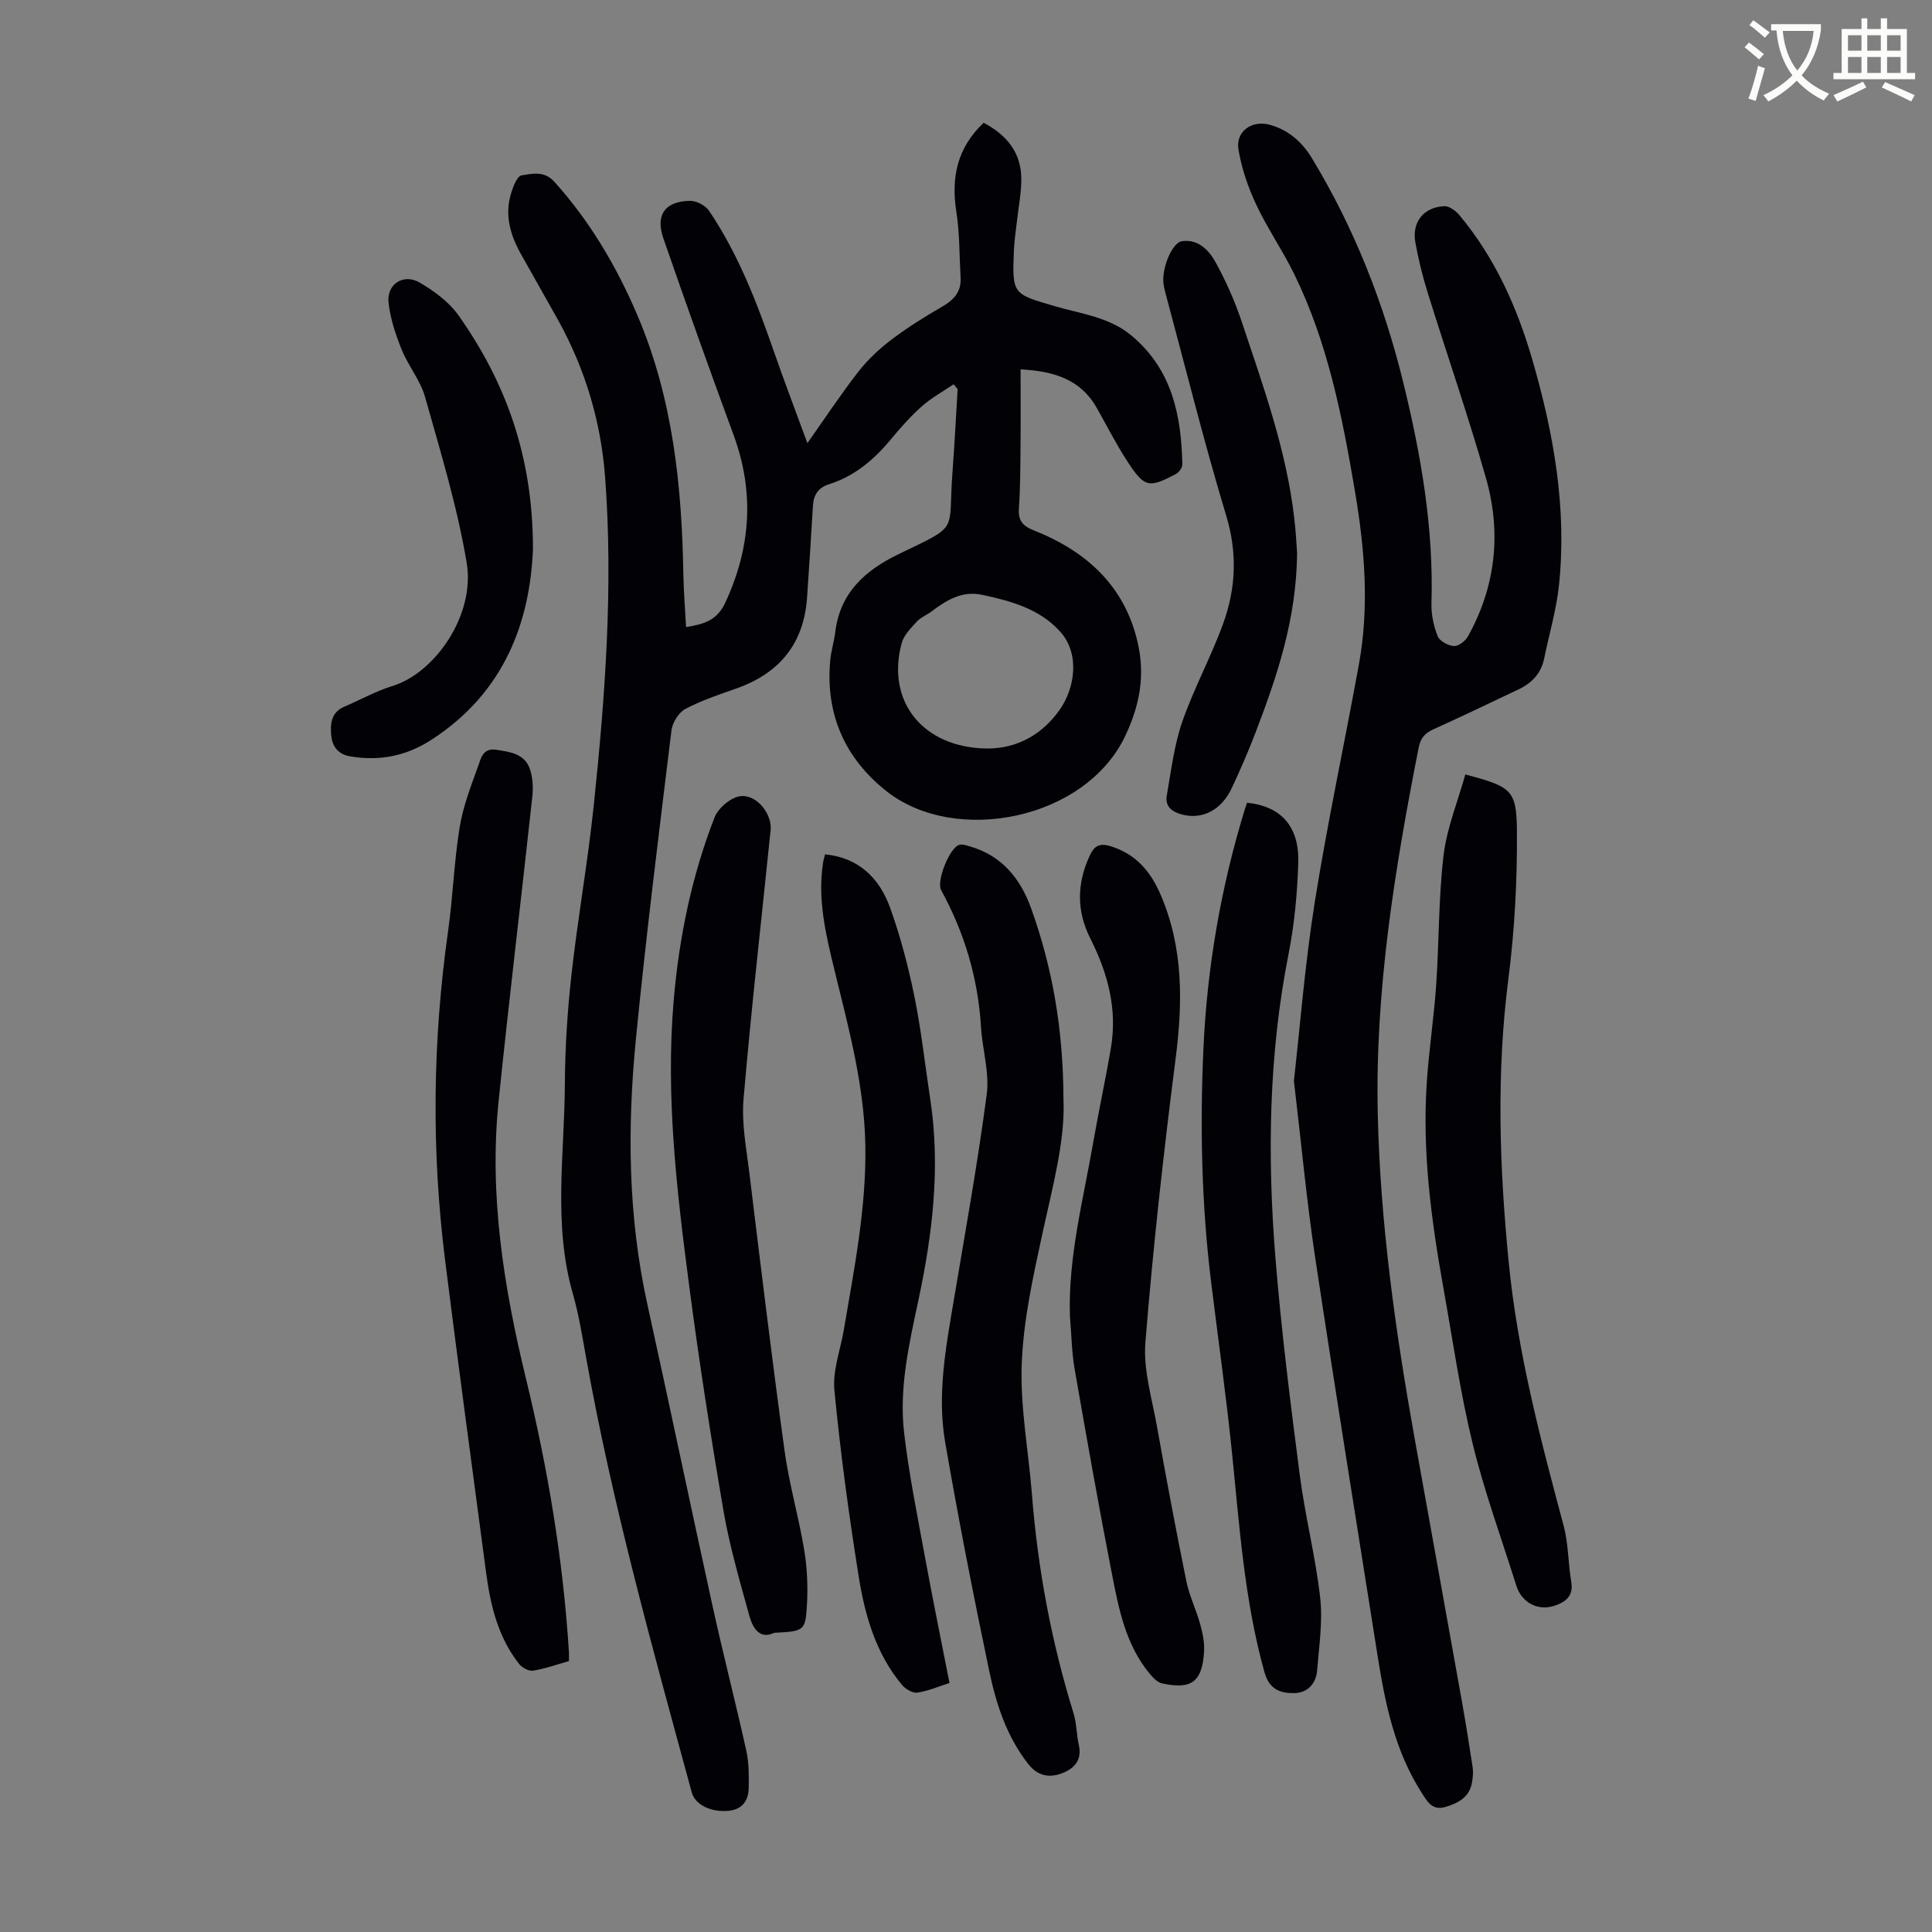 <svg enable-background="new 0 0 400 400" viewBox="0 0 400 400" xmlns="http://www.w3.org/2000/svg"><rect x="0" y="0" width="400" height="400" fill="#808080" stroke="none"/><path d="m362.1 8.8c1.1.8 2.1 1.6 3.1 2.4l-1 1.1c-1.3-1.1-2.3-2-3-2.5zm1.9 4.8c.5.2.9.4 1.4.5-.6 2.3-1.3 4.5-1.9 6.8l-1.5-.5c.8-2.1 1.4-4.3 2-6.8zm-1-9.4c1.3.9 2.4 1.8 3.4 2.5l-1 1.1c-1.4-1.2-2.4-2.1-3.2-2.6zm3.7 2.2v-1.4h10.3v1.2c-.5 3.6-1.8 6.8-4 9.4 1.5 1.6 3.4 2.8 5.7 3.8-.3.4-.7.8-1.1 1.4-2.3-1.1-4.1-2.5-5.6-4.1-1.6 1.6-3.6 3.1-5.9 4.3-.3-.5-.7-.9-1-1.3 2.4-1.1 4.4-2.5 6-4.1-1.9-2.5-3-5.6-3.3-9.3h-1.1zm8.8 0h-6.4c.3 3.3 1.3 6 3 8.2 2-2.3 3.1-5.1 3.4-8.2z" fill="#fbfcfa"/><path d="m385.3 3.8h1.3v2.2h2.8v-2.2h1.3v2.2h4.1v9.1h1.7v1.3h-16.9v-1.3h1.7v-9.1h4.1v-2.2zm.4 13.1.7 1.2c-1.8.9-3.8 1.9-6 2.9-.2-.4-.5-.8-.8-1.3 2.3-1 4.3-1.9 6.1-2.8zm-3.1-6.4h2.8v-3.2h-2.8zm0 4.6h2.8v-3.3h-2.8zm4-4.6h2.8v-3.2h-2.8zm0 4.6h2.8v-3.3h-2.8zm3.7 1.9c2.1.9 4.1 1.8 6.1 2.7l-.7 1.3c-2.2-1.1-4.2-2-6.1-2.9zm3.2-9.7h-2.8v3.2h2.8zm-2.8 7.8h2.8v-3.3h-2.8z" fill="#fbfcfa"/><g fill="#010106"><path d="m197.43 79.56c-2.2 1.5-4.58 2.8-6.56 4.55-2.33 2.07-4.43 4.44-6.43 6.85-3.49 4.22-7.52 7.63-12.81 9.3-2.24.71-3.19 2.22-3.32 4.46-.39 6.35-.77 12.71-1.22 19.05-.68 9.54-5.75 15.65-14.68 18.79-3.57 1.26-7.21 2.46-10.53 4.23-1.38.74-2.66 2.81-2.86 4.42-2.6 21.31-5.28 42.62-7.37 63.98-1.8 18.32-1.63 36.63 2.36 54.76 4.61 20.95 8.99 41.94 13.59 62.89 2.18 9.92 4.73 19.75 6.92 29.66.55 2.48.53 5.12.49 7.68-.05 2.63-1.31 4.46-4.2 4.73-3.62.33-6.89-1.25-7.58-3.79-8.13-29.86-16.46-59.67-21.91-90.19-.79-4.4-1.5-8.84-2.73-13.12-4.1-14.34-1.71-28.9-1.64-43.37.04-7.6.54-15.22 1.38-22.77 1.3-11.66 3.38-23.23 4.6-34.9 2.36-22.6 4.06-45.26 2.35-68-.87-11.49-4.12-22.39-9.74-32.52-2.55-4.59-5.18-9.14-7.73-13.73-2.19-3.93-3.37-8.09-1.98-12.55.43-1.37 1.24-3.51 2.15-3.66 2.24-.36 4.72-.99 6.8 1.33 7.42 8.25 12.92 17.6 17.25 27.78 7.27 17.13 9.14 35.15 9.45 53.48.06 3.56.36 7.12.56 10.92 3.64-.55 6.41-1.38 8.1-4.99 5.32-11.43 6.11-22.91 1.73-34.8-4.97-13.51-9.82-27.08-14.53-40.69-1.68-4.86.36-7.66 5.49-7.76 1.33-.03 3.21.95 3.96 2.05 6.06 8.96 9.9 18.97 13.43 29.13 2.16 6.21 4.51 12.36 6.94 18.99 3.71-5.25 6.97-10.2 10.6-14.85 1.94-2.49 4.35-4.72 6.87-6.63 3.29-2.49 6.82-4.69 10.4-6.76 2.43-1.4 4.02-3.07 3.85-6.01-.26-4.56-.18-9.17-.88-13.66-1.11-7.13.18-13.26 5.66-18.42 4.83 2.56 7.8 6.23 7.79 11.7 0 2.88-.59 5.77-.9 8.65-.22 2-.55 3.99-.63 5.99-.37 9.17-.28 9.07 8.38 11.61 5.52 1.62 11.42 2.25 16.1 6.22 8.28 7.01 10.18 16.44 10.39 26.55.01.66-.67 1.64-1.29 1.97-5.66 3-6.54 2.85-10.06-2.54-2.31-3.54-4.24-7.34-6.32-11.04-3.34-5.97-8.84-7.68-15.82-8.06 0 5.46.04 10.57-.01 15.69-.04 4.36-.04 8.74-.34 13.08-.18 2.57.78 3.65 3.14 4.59 10.88 4.32 18.87 11.55 21.5 23.41 1.45 6.55.47 12.52-2.55 18.98-8.19 17.52-35.2 22.84-49.46 11.62-8.61-6.78-12.72-15.96-11.69-27.1.18-1.99.81-3.94 1.05-5.93 1-8.11 6.18-12.72 13.07-16.06 12.92-6.26 10.21-4.2 11.2-17.14.43-5.67.71-11.36 1.06-17.04-.26-.34-.55-.67-.84-1.01zm6.85 75.41c6.46.06 11.6-3.05 15.09-7.98 3.14-4.42 4.33-11.58.1-16.25-4.25-4.69-10.07-6.28-16.03-7.57-4.35-.94-7.48 1.12-10.65 3.47-.98.73-2.21 1.21-3.01 2.09-1.21 1.34-2.66 2.78-3.1 4.43-3.27 12.14 4.48 21.64 17.6 21.81z"/><path d="m267.89 223.78c1.27-11.22 2.28-24.16 4.31-36.94 2.63-16.54 6.18-32.94 9.17-49.42 2.16-11.93 1.17-23.83-.84-35.7-2.62-15.46-5.62-30.81-12.6-45.02-2.41-4.91-5.56-9.46-7.88-14.41-1.68-3.58-2.99-7.46-3.64-11.34-.62-3.74 2.78-6.15 6.48-5.12 3.85 1.07 6.67 3.53 8.72 6.91 8.82 14.55 14.95 30.17 18.98 46.69 3.65 14.94 6.24 29.97 5.78 45.43-.07 2.28.43 4.71 1.27 6.83.4 1.02 2.15 1.99 3.36 2.07.94.07 2.38-1.03 2.92-2 5.79-10.39 6.95-21.5 3.73-32.79-3.67-12.88-8.07-25.55-12.05-38.34-1.06-3.4-1.93-6.89-2.56-10.4-.77-4.23 1.69-7.34 5.98-7.54 1.03-.05 2.38.96 3.13 1.85 7.37 8.82 11.97 19.12 15.13 30.03 4.41 15.23 7.17 30.75 5.48 46.68-.54 5.07-2.03 10.04-3.05 15.06-.63 3.11-2.56 5.12-5.34 6.43-5.85 2.77-11.69 5.59-17.59 8.25-1.8.81-2.67 1.81-3.07 3.85-4.94 25.06-9.04 50.21-8.46 75.86.51 22.53 3.64 44.79 7.6 66.93 3.25 18.15 6.55 36.3 9.79 54.45.82 4.61 1.56 9.23 2.26 13.85.15.97.04 2.01-.12 3-.49 3.11-2.76 4.35-5.49 5.17-2.77.83-3.78-1.11-4.93-2.9-5.52-8.59-7.55-18.31-9.11-28.17-4.38-27.72-8.85-55.42-13.03-83.16-1.7-11.37-2.76-22.84-4.33-36.09z"/><path d="m220.18 227.61c.39 8.48-2.28 18.18-4.41 28.02-1.91 8.82-3.9 17.79-4.23 26.75-.34 8.96 1.4 17.99 2.11 27 1.21 15.43 4.03 30.53 8.61 45.32.65 2.11.61 4.43 1.1 6.6.73 3.2-1.03 4.92-3.58 5.87-2.58.96-4.97.5-6.86-1.91-4.49-5.7-6.67-12.43-8.11-19.3-3.29-15.73-6.39-31.52-9.12-47.36-1.7-9.82.13-19.6 1.77-29.32 2.39-14.21 4.95-28.41 6.83-42.69.6-4.52-.9-9.29-1.18-13.96-.62-10.09-3.41-19.5-8.26-28.34-1.03-1.87 1.79-8.83 3.75-9.37.68-.19 1.54.12 2.27.34 6.61 1.92 10.43 6.7 12.64 12.86 4.35 12.2 6.62 24.8 6.67 39.49z"/><path d="m221.52 272.59c-.4-12.33 2.76-24.18 4.84-36.17 1.13-6.49 2.54-12.94 3.64-19.44 1.37-8.04-.64-15.51-4.25-22.66-2.87-5.67-2.82-11.34-.16-17.11.97-2.11 2.05-2.72 4.38-2 5.26 1.64 8.3 5.27 10.38 10.16 4.68 10.99 4.53 22.25 3.04 33.87-2.5 19.51-4.67 39.08-6.25 58.69-.46 5.74 1.39 11.7 2.42 17.52 1.9 10.66 3.9 21.31 6.06 31.92.62 3.04 2.04 5.91 2.87 8.92.5 1.81.91 3.74.8 5.59-.35 6.31-2.6 8-8.72 6.64-.94-.21-1.83-1.15-2.51-1.96-5-6.01-6.43-13.44-7.86-20.77-2.76-14.14-5.27-28.34-7.74-42.53-.58-3.5-.63-7.1-.94-10.67z"/><path d="m117.79 343.91c-2.49.7-4.91 1.58-7.41 1.98-.89.14-2.29-.61-2.91-1.4-4.38-5.55-5.94-12.17-6.84-19-2.85-21.5-5.77-42.99-8.47-64.51-2.86-22.77-2.6-45.53.62-68.27 1-7.08 1.23-14.28 2.37-21.33.7-4.35 2.33-8.57 3.84-12.75.57-1.57.95-3.83 3.75-3.4 2.84.44 5.79.8 6.91 3.84.66 1.79.77 3.94.56 5.87-2.28 21.01-4.82 42-6.98 63.03-2 19.51 1.08 38.58 5.67 57.48 4.52 18.62 7.69 37.45 8.89 56.59.03.55 0 1.1 0 1.87z"/><path d="m160.28 338.06c-2.95 1.42-4.42-.94-5.12-3.48-1.98-7.18-4.09-14.37-5.35-21.69-2.68-15.63-5.12-31.32-7.17-47.05-2.55-19.51-4.85-39.08-3.15-58.83 1.12-12.97 3.73-25.66 8.46-37.8.76-1.96 3.51-4.25 5.49-4.39 3.42-.25 6.43 3.85 6.11 7.02-1.9 18.57-4.02 37.12-5.61 55.72-.43 5.03.59 10.22 1.21 15.31 2.34 19.19 4.66 38.39 7.29 57.54.94 6.85 2.9 13.54 4.04 20.37.62 3.7.8 7.55.6 11.3-.32 5.64-.54 5.63-6.8 5.98z"/><path d="m258.19 166.2c7 .71 10.83 4.89 10.6 12.39-.19 6.34-.79 12.75-2.02 18.98-4.11 20.82-4.4 41.8-2.71 62.82 1.21 15.03 3.1 30.02 5.04 44.98 1.1 8.52 3.27 16.91 4.23 25.43.55 4.92-.23 10.01-.63 15-.22 2.75-1.95 4.7-4.74 4.74-2.82.04-5.16-.72-6.15-4.27-4.19-14.97-5.19-30.37-6.76-45.71-1.2-11.67-2.84-23.3-4.28-34.95-2-16.14-2.35-32.35-1.61-48.57.77-16.82 3.61-33.31 8.55-49.42.12-.42.28-.83.48-1.42z"/><path d="m303.38 160.34c9.49 2.54 10.62 3.13 10.68 11.66.08 10.23-.47 20.55-1.77 30.7-2.51 19.55-1.85 38.98.06 58.52 1.82 18.68 6.56 36.67 11.39 54.69 1 3.74.91 7.76 1.57 11.6.5 2.92-1.15 4.14-3.38 4.91-3.51 1.21-6.89-.61-8-4.15-3.07-9.8-6.63-19.48-9.05-29.44-2.58-10.61-4.12-21.48-6.05-32.25-2.51-14-4.38-28.07-3.44-42.34.45-6.8 1.49-13.55 1.96-20.35.61-8.91.47-17.9 1.52-26.75.66-5.64 2.92-11.09 4.51-16.8z"/><path d="m170.82 176.88c7.06.71 11.28 5 13.47 11.07 2.15 5.96 3.76 12.17 5.03 18.38 1.43 6.99 2.19 14.12 3.27 21.19 2.15 14.05.5 27.85-2.43 41.61-1.93 9.08-4.06 18.23-2.97 27.56 1.01 8.64 2.76 17.19 4.33 25.76s3.32 17.1 5.06 25.99c-2.25.72-4.4 1.67-6.65 2-.99.14-2.47-.74-3.19-1.61-5.42-6.49-7.67-14.4-8.96-22.46-2.04-12.8-3.79-25.67-5.03-38.56-.39-4.06 1.25-8.32 1.96-12.5 2.15-12.67 4.68-25.28 4.45-38.24-.23-12.54-3.53-24.5-6.47-36.55-1.75-7.18-3.44-14.38-2.29-21.86.08-.54.25-1.06.42-1.78z"/><path d="m268.55 114.5c-.13 13.62-4.09 25.35-8.52 36.95-1.51 3.96-3.2 7.86-5 11.7-2.16 4.6-6.09 6.57-10.25 5.5-2.1-.54-3.61-1.65-3.21-3.92.9-5.12 1.51-10.38 3.19-15.25 2.4-6.94 5.98-13.46 8.48-20.37 2.63-7.25 2.98-14.57.65-22.29-4.61-15.27-8.45-30.77-12.6-46.18-.2-.75-.38-1.52-.43-2.29-.22-3.09 1.84-8.1 3.84-8.41 3.32-.51 5.59 1.84 6.95 4.32 2.19 3.97 4.06 8.2 5.49 12.51 4.44 13.33 9.25 26.59 10.84 40.69.32 2.65.44 5.33.57 7.04z"/><path d="m110.34 113.71c-.62 15.14-5.95 29.65-20.92 39.39-5.29 3.44-10.78 4.52-16.91 3.5-2.63-.44-3.73-2.19-3.93-4.32-.21-2.26-.09-4.76 2.63-5.93 3.39-1.45 6.65-3.29 10.15-4.36 8.56-2.64 17.09-14.54 15.26-25.48-1.94-11.61-5.42-22.98-8.62-34.34-.97-3.44-3.48-6.42-4.84-9.79-1.26-3.14-2.37-6.46-2.72-9.79-.39-3.77 3.12-6.03 6.44-4.09 3 1.75 6.08 4.01 8.05 6.8 9.84 13.91 15.44 29.36 15.41 48.41z"/></g></svg>